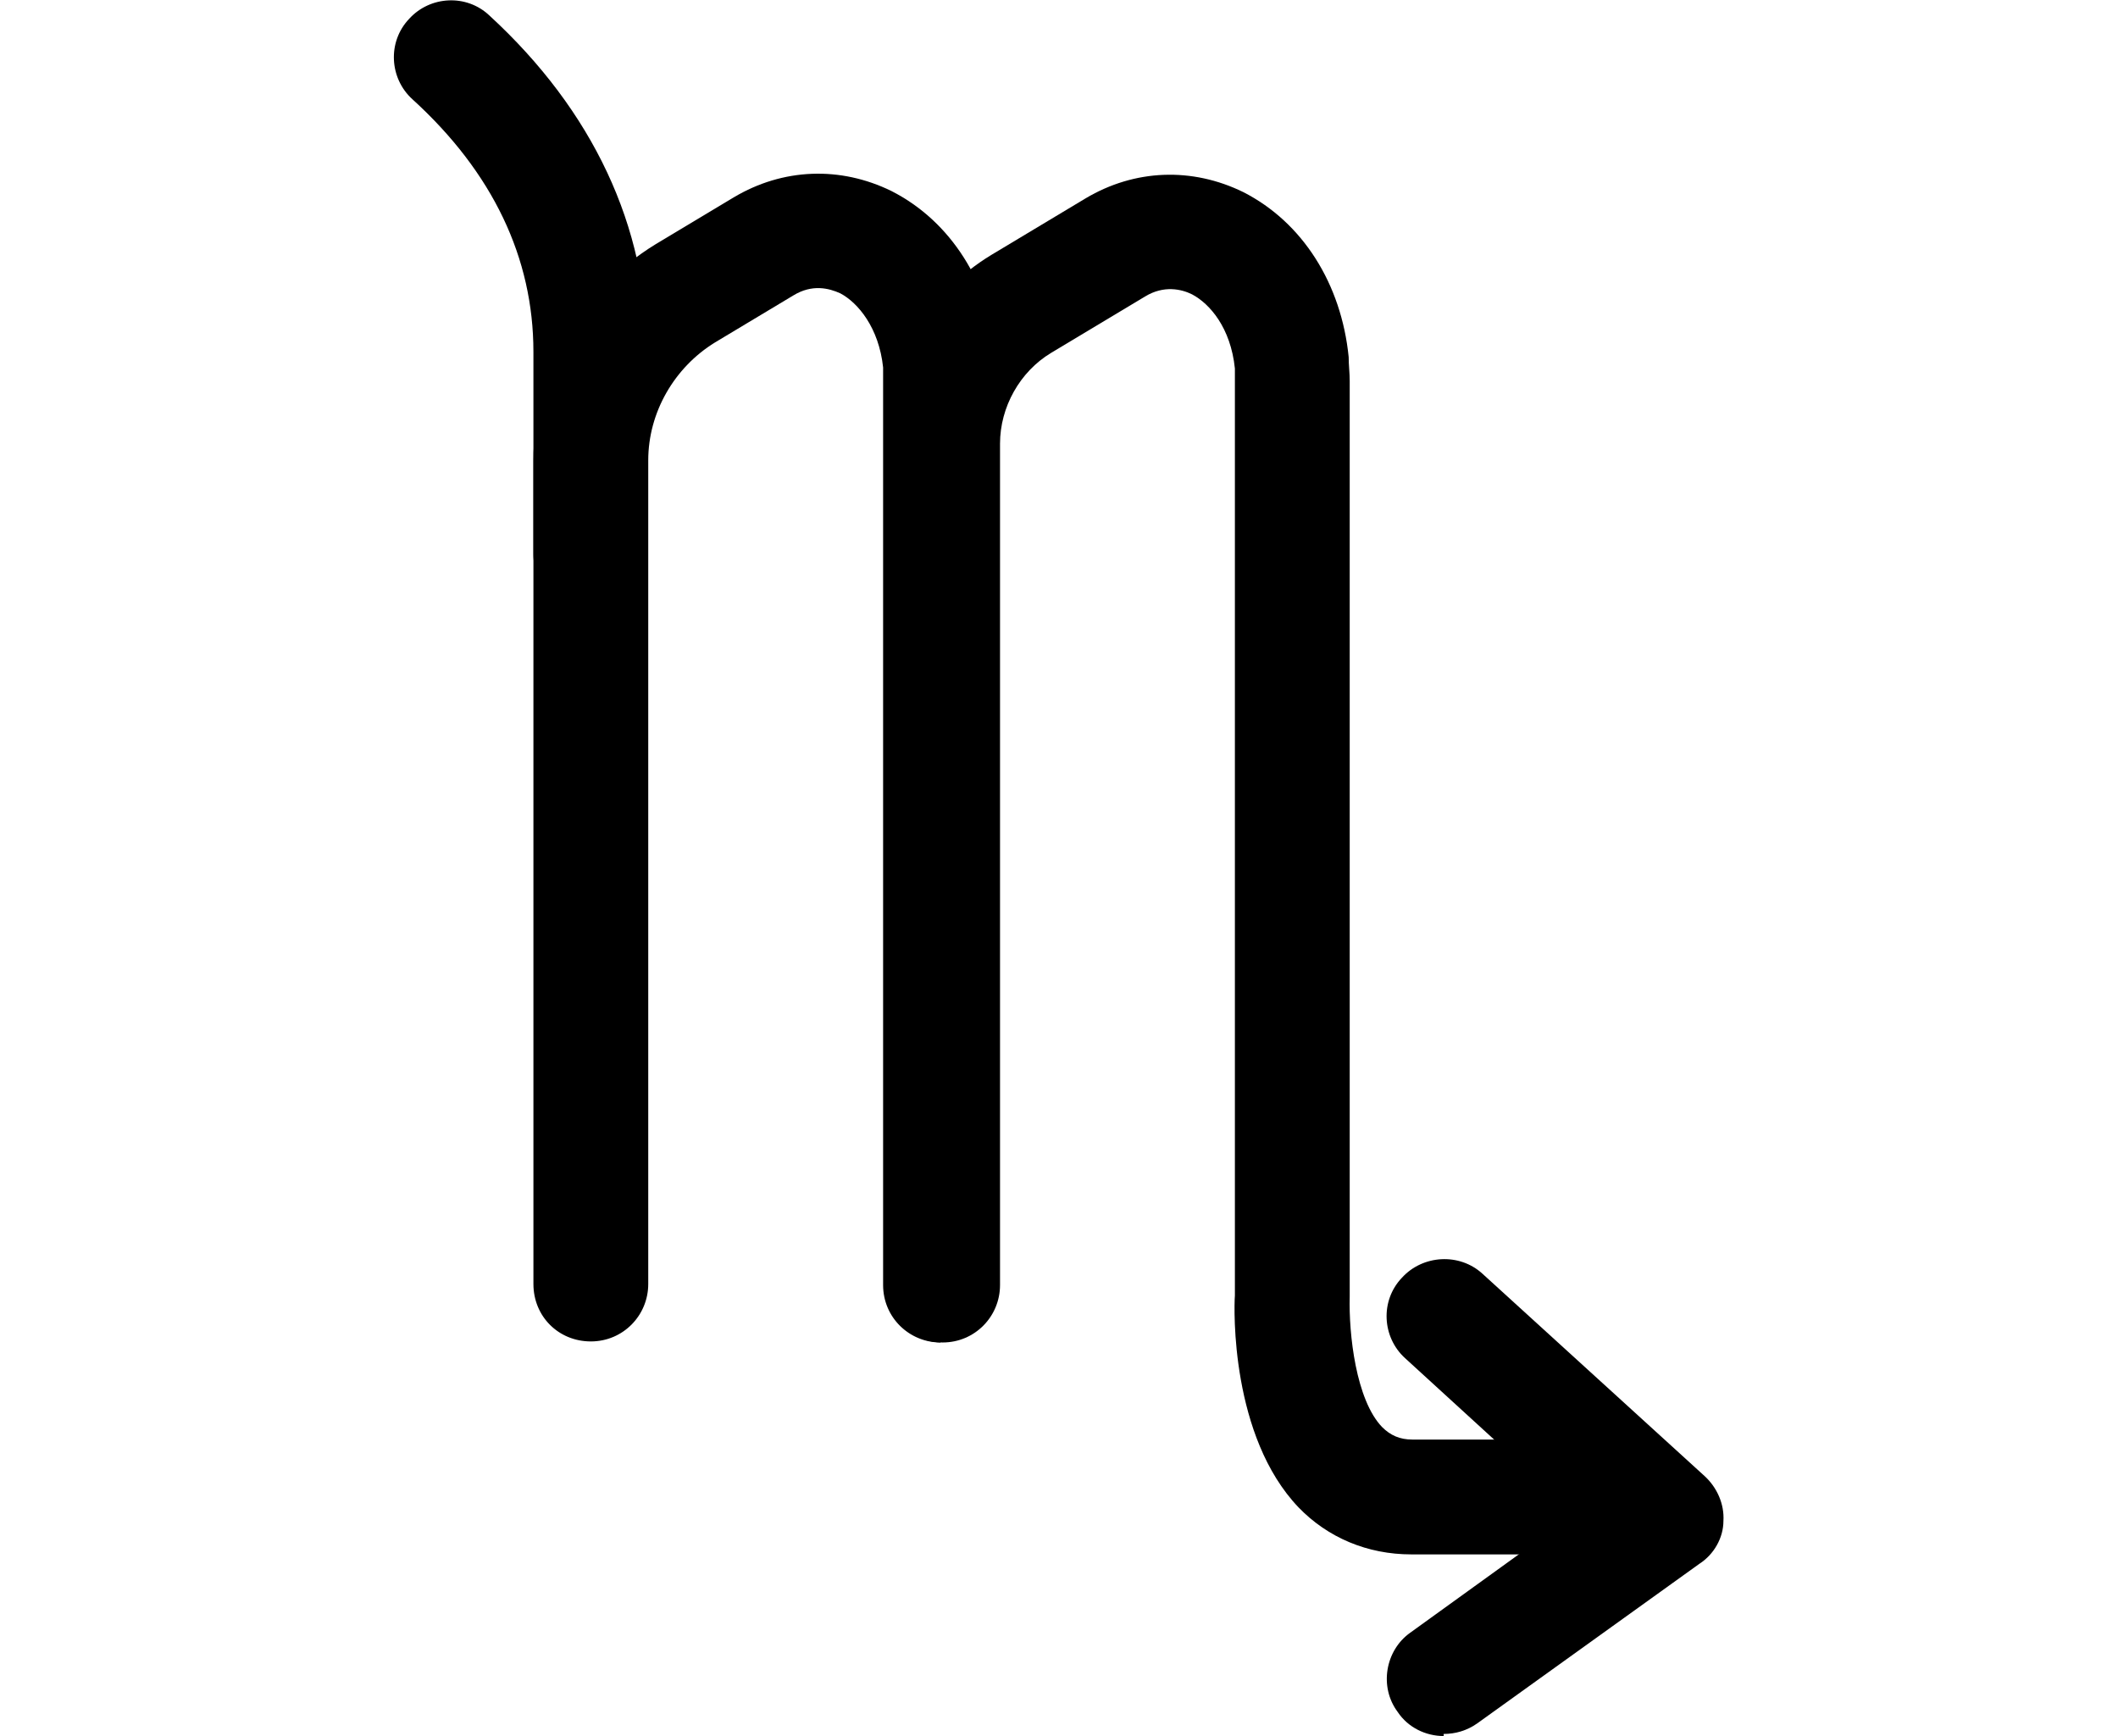 <?xml version="1.0" encoding="UTF-8"?><svg id="Warstwa_1" xmlns="http://www.w3.org/2000/svg" viewBox="0 0 20.29 16.63"><path d="M14.74,14.89h-1.22c-.42,0-.8-.16-1.08-.45-.65-.68-.62-1.9-.61-2.03V3.66s0-.09,0-.13c-.04-.39-.24-.62-.41-.71-.1-.05-.27-.09-.45.02l-.9.54c-.3.18-.49.52-.49.87v8.06c0,.3-.24.55-.55.55s-.55-.24-.55-.55V4.25c0-.74.39-1.43,1.02-1.81l.9-.54c.47-.28,1.02-.3,1.51-.06.57.29.94.88,1.01,1.58,0,.08.01.15.01.23v8.77c-.01.36.06.99.31,1.25.08.08.17.12.29.12h1.22c.3,0,.55.24.55.55s-.24.55-.55.55Z"/><path d="M9.01,12.86c-.3,0-.55-.24-.55-.55V3.66s0-.09,0-.14c-.04-.38-.24-.62-.41-.71-.11-.05-.27-.09-.45.02l-.75.45c-.39.24-.64.67-.64,1.13v7.89c0,.3-.24.55-.55.55s-.55-.24-.55-.55v-7.89c0-.84.45-1.63,1.17-2.07l.75-.45c.47-.28,1.02-.3,1.51-.06.57.29.94.88,1.01,1.58,0,.08.01.15.01.23v8.65c0,.3-.24.55-.55.55Z"/><path d="M5.66,5.86c-.3,0-.55-.24-.55-.55v-1.94c0-.9-.39-1.72-1.16-2.42-.22-.2-.24-.55-.03-.77.2-.22.55-.24.77-.03.99.91,1.51,2.02,1.51,3.22v1.94c0,.3-.24.55-.55.55Z"/><path d="M13.83,16.63c-.17,0-.34-.08-.44-.23-.18-.24-.12-.59.12-.76l1.58-1.14-1.63-1.49c-.22-.2-.24-.55-.03-.77.2-.22.55-.24.77-.04l2.13,1.94c.12.11.19.27.18.43,0,.16-.09.32-.23.41l-2.13,1.53c-.1.07-.21.1-.32.1Z"/></svg>